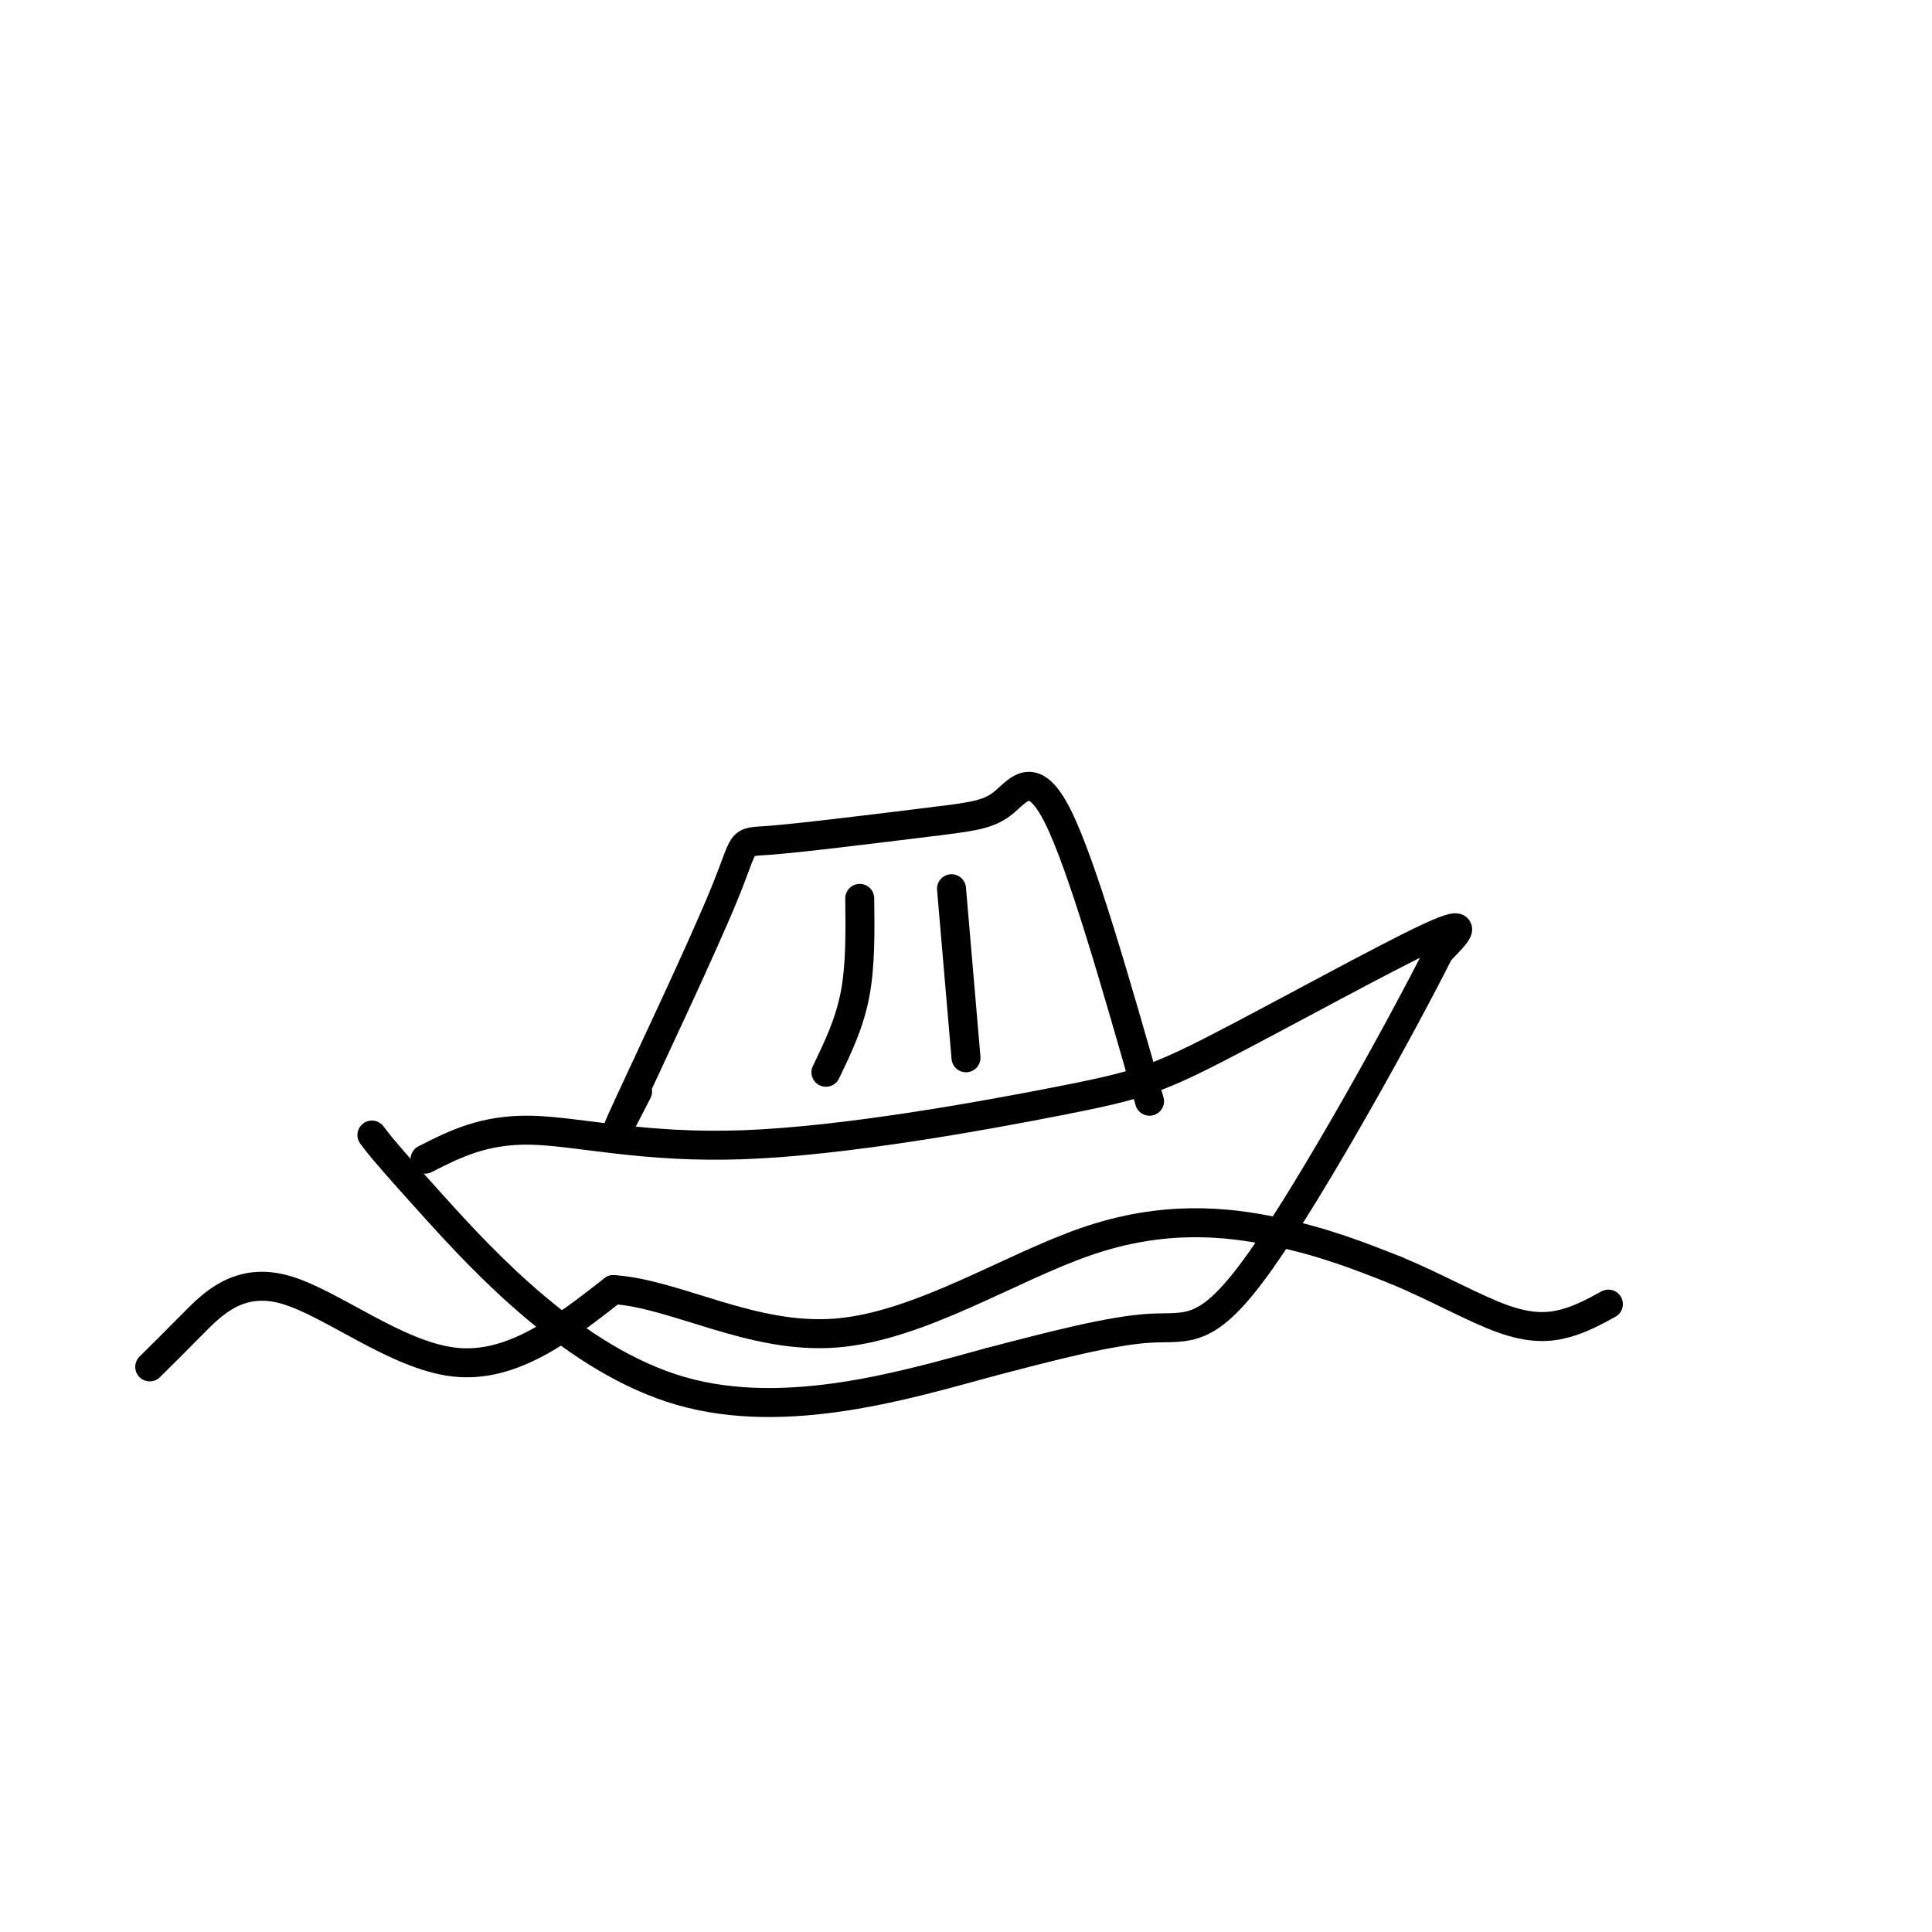 <svg viewBox='0 0 400 400' version='1.1' xmlns='http://www.w3.org/2000/svg' xmlns:xlink='http://www.w3.org/1999/xlink'><g fill='none' stroke='rgb(0,0,0)' stroke-width='6' stroke-linecap='round' stroke-linejoin='round'><path d='M132,226c-3.048,5.940 -6.095,11.881 -2,3c4.095,-8.881 15.333,-32.583 20,-44c4.667,-11.417 2.762,-10.548 9,-11c6.238,-0.452 20.619,-2.226 35,-4'/><path d='M194,170c8.155,-1.000 11.042,-1.500 14,-4c2.958,-2.500 5.988,-7.000 11,3c5.012,10.000 12.006,34.500 19,59'/><path d='M178,186c0.083,7.000 0.167,14.000 -1,20c-1.167,6.000 -3.583,11.000 -6,16'/><path d='M197,184c0.000,0.000 3.000,35.000 3,35'/><path d='M88,240c6.113,-3.110 12.226,-6.220 22,-6c9.774,0.220 23.210,3.769 44,3c20.790,-0.769 48.933,-5.856 65,-9c16.067,-3.144 20.056,-4.347 33,-11c12.944,-6.653 34.841,-18.758 44,-23c9.159,-4.242 5.579,-0.621 2,3'/><path d='M298,197c-7.083,14.190 -25.792,48.167 -37,64c-11.208,15.833 -14.917,13.524 -23,14c-8.083,0.476 -20.542,3.738 -33,7'/><path d='M205,282c-16.702,4.524 -41.958,12.333 -64,6c-22.042,-6.333 -40.869,-26.810 -51,-38c-10.131,-11.190 -11.565,-13.095 -13,-15'/><path d='M31,283c2.500,-2.476 5.000,-4.952 9,-9c4.000,-4.048 9.500,-9.667 19,-7c9.500,2.667 23.000,13.619 35,15c12.000,1.381 22.500,-6.810 33,-15'/><path d='M127,267c12.914,0.812 28.699,10.341 46,9c17.301,-1.341 36.120,-13.553 52,-19c15.880,-5.447 28.823,-4.128 39,-2c10.177,2.128 17.589,5.064 25,8'/><path d='M289,263c8.179,3.393 16.125,7.875 22,10c5.875,2.125 9.679,1.893 13,1c3.321,-0.893 6.161,-2.446 9,-4'/></g>
</svg>